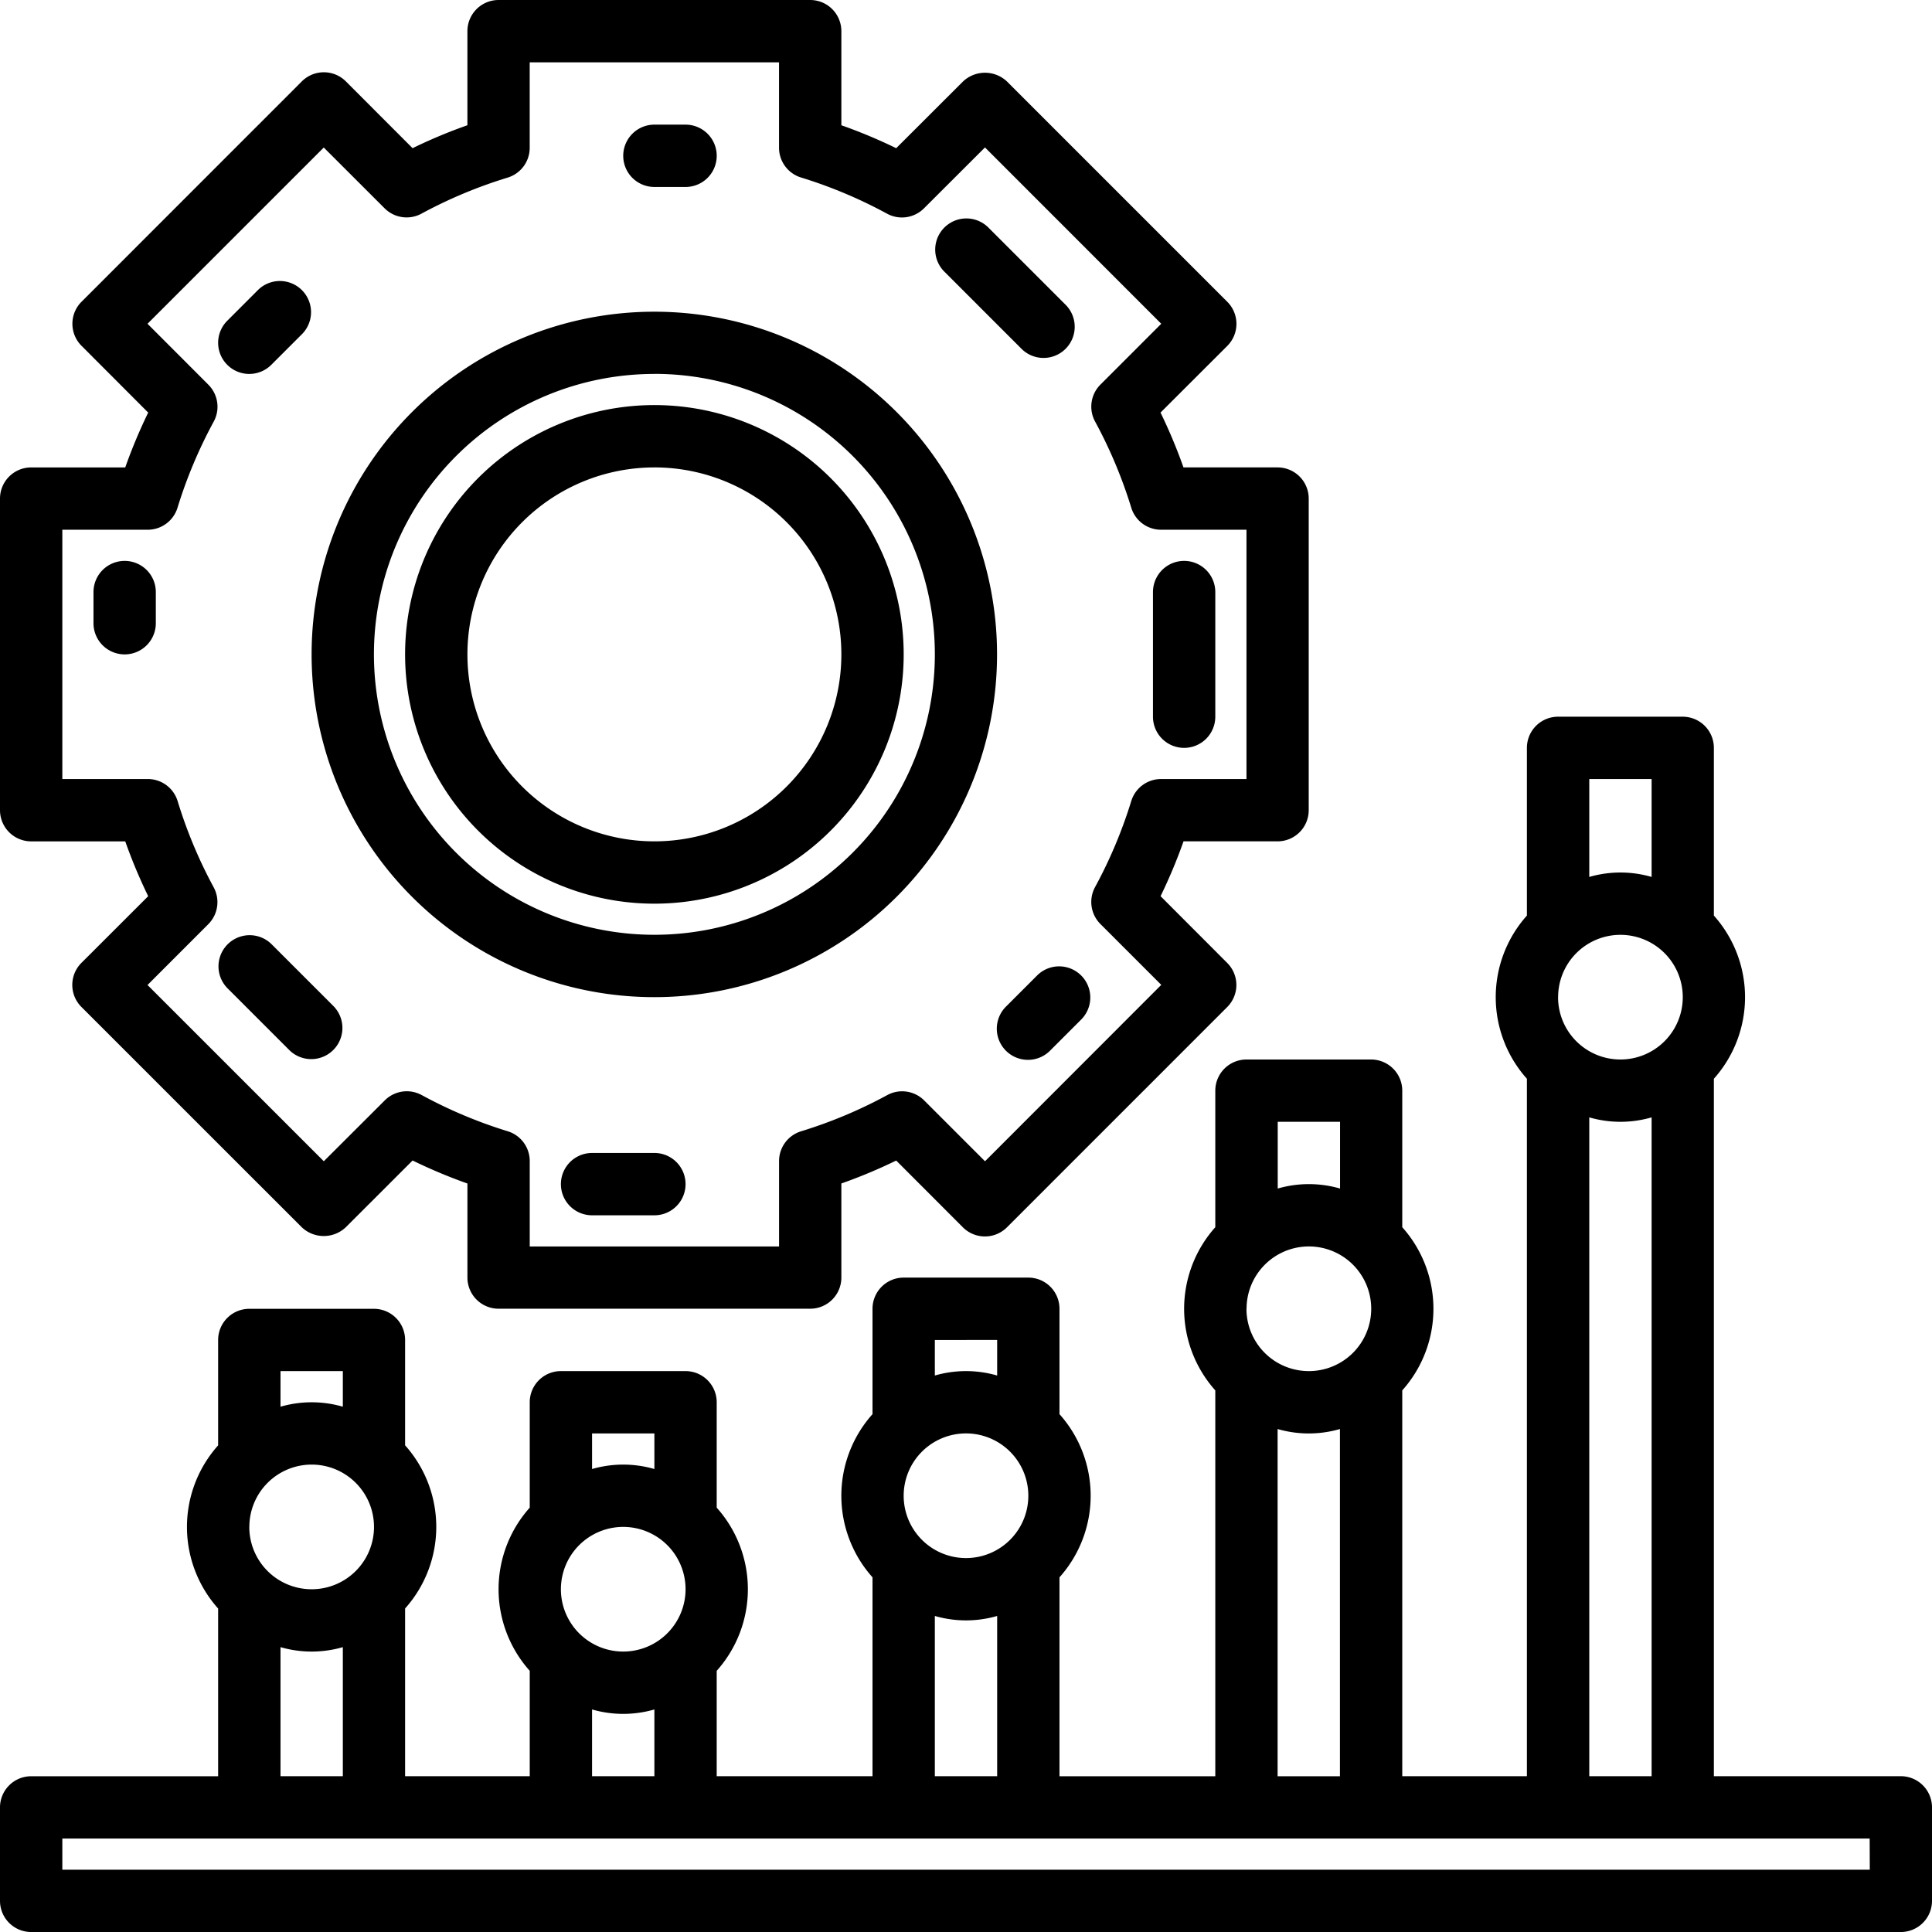 <svg id="settings" xmlns="http://www.w3.org/2000/svg" width="115" height="115" viewBox="0 0 115 115">
  <path id="Path_111" data-name="Path 111" d="M1.855,50.081h5.6a31.294,31.294,0,0,0,1.366,3.264l-3.975,3.97a1.855,1.855,0,0,0,0,2.623L17.961,73.05a1.906,1.906,0,0,0,2.623,0l3.975-3.973a30.945,30.945,0,0,0,3.264,1.37v5.6A1.855,1.855,0,0,0,29.677,77.9H48.226a1.855,1.855,0,0,0,1.855-1.855v-5.6a30.758,30.758,0,0,0,3.264-1.365l3.97,3.975a1.855,1.855,0,0,0,2.623,0L73.05,59.942a1.854,1.854,0,0,0,0-2.623l-3.968-3.975a31.3,31.3,0,0,0,1.366-3.264h5.6A1.855,1.855,0,0,0,77.9,48.226V29.677a1.855,1.855,0,0,0-1.855-1.855h-5.6a31.3,31.3,0,0,0-1.366-3.264l3.975-3.97a1.855,1.855,0,0,0,0-2.623L59.942,4.853a1.906,1.906,0,0,0-2.623,0L53.345,8.821a30.759,30.759,0,0,0-3.264-1.365v-5.6A1.855,1.855,0,0,0,48.226,0H29.677a1.855,1.855,0,0,0-1.855,1.855v5.6a30.759,30.759,0,0,0-3.264,1.365l-3.97-3.975a1.855,1.855,0,0,0-2.623,0L4.853,17.961a1.854,1.854,0,0,0,0,2.623l3.968,3.975a31.294,31.294,0,0,0-1.366,3.264h-5.6A1.855,1.855,0,0,0,0,29.677V48.226a1.855,1.855,0,0,0,1.855,1.855ZM3.71,31.532H8.792a1.854,1.854,0,0,0,1.771-1.3A27.978,27.978,0,0,1,12.719,25.1a1.855,1.855,0,0,0-.315-2.2L8.781,19.272,19.272,8.781,22.894,12.4a1.855,1.855,0,0,0,2.2.314,27.843,27.843,0,0,1,5.136-2.146,1.855,1.855,0,0,0,1.3-1.78V3.71H46.371V8.792a1.854,1.854,0,0,0,1.3,1.771A27.813,27.813,0,0,1,52.8,12.719,1.855,1.855,0,0,0,55,12.4l3.63-3.624L69.122,19.272,65.5,22.894a1.855,1.855,0,0,0-.315,2.2,27.978,27.978,0,0,1,2.156,5.138,1.854,1.854,0,0,0,1.771,1.3h5.083V46.371H69.111a1.854,1.854,0,0,0-1.771,1.3A27.918,27.918,0,0,1,65.184,52.8,1.855,1.855,0,0,0,65.5,55l3.623,3.623-10.491,10.5L55.009,65.5a1.855,1.855,0,0,0-2.2-.314,27.817,27.817,0,0,1-5.136,2.156,1.854,1.854,0,0,0-1.3,1.771v5.083H31.532V69.111a1.854,1.854,0,0,0-1.3-1.771,27.813,27.813,0,0,1-5.128-2.156,1.855,1.855,0,0,0-2.2.314l-3.63,3.624L8.781,58.631,12.4,55.009a1.855,1.855,0,0,0,.315-2.2,27.912,27.912,0,0,1-2.146-5.138,1.855,1.855,0,0,0-1.78-1.3H3.71Zm0,0" transform="translate(0)"/>
  <path id="Path_112" data-name="Path 112" d="M120.4,140.806A20.4,20.4,0,1,0,100,120.4,20.4,20.4,0,0,0,120.4,140.806Zm0-37.1A16.694,16.694,0,1,1,103.71,120.4,16.693,16.693,0,0,1,120.4,103.71Zm0,0" transform="translate(-81.452 -81.452)"/>
  <path id="Path_113" data-name="Path 113" d="M144.839,159.677A14.839,14.839,0,1,0,130,144.839,14.839,14.839,0,0,0,144.839,159.677Zm0-25.968a11.129,11.129,0,1,1-11.129,11.129A11.13,11.13,0,0,1,144.839,133.71Zm0,0" transform="translate(-105.887 -105.887)"/>
  <path id="Path_114" data-name="Path 114" d="M371.855,191.129a1.855,1.855,0,0,0,1.855-1.855v-7.419a1.855,1.855,0,1,0-3.71,0v7.419A1.855,1.855,0,0,0,371.855,191.129Zm0,0" transform="translate(-301.371 -146.613)"/>
  <path id="Path_115" data-name="Path 115" d="M33.71,181.855a1.855,1.855,0,1,0-3.71,0v1.855a1.855,1.855,0,1,0,3.71,0Zm0,0" transform="translate(-24.435 -146.613)"/>
  <path id="Path_116" data-name="Path 116" d="M305.281,77.9a1.855,1.855,0,0,0,2.623-2.623l-4.637-4.637a1.855,1.855,0,0,0-2.623,2.623Zm0,0" transform="translate(-244.455 -57.116)"/>
  <path id="Path_117" data-name="Path 117" d="M201.855,43.71h1.855a1.855,1.855,0,0,0,0-3.71h-1.855a1.855,1.855,0,0,0,0,3.71Zm0,0" transform="translate(-162.903 -32.581)"/>
  <path id="Path_118" data-name="Path 118" d="M185.565,370h-3.71a1.855,1.855,0,1,0,0,3.71h3.71a1.855,1.855,0,0,0,0-3.71Zm0,0" transform="translate(-146.613 -301.371)"/>
  <path id="Path_119" data-name="Path 119" d="M71.856,95.665a1.855,1.855,0,0,0,1.311-.543l1.855-1.855A1.855,1.855,0,0,0,72.4,90.644L70.545,92.5a1.855,1.855,0,0,0,1.311,3.166Zm0,0" transform="translate(-57.018 -73.407)"/>
  <path id="Path_120" data-name="Path 120" d="M322.3,310.644l-1.855,1.855a1.855,1.855,0,1,0,2.623,2.623l1.855-1.855a1.855,1.855,0,0,0-2.623-2.623Zm0,0" transform="translate(-260.546 -252.601)"/>
  <path id="Path_121" data-name="Path 121" d="M74.353,306.976a1.855,1.855,0,0,0,2.623-2.623l-3.71-3.71a1.855,1.855,0,0,0-2.623,2.623Zm0,0" transform="translate(-57.116 -244.455)"/>
  <path id="Path_122" data-name="Path 122" d="M113.145,293.065H102.016V251.55a7.283,7.283,0,0,0,0-9.712v-9.983A1.855,1.855,0,0,0,100.161,230H92.742a1.855,1.855,0,0,0-1.855,1.855v9.983a7.283,7.283,0,0,0,0,9.712v41.515H83.468V270.1a7.283,7.283,0,0,0,0-9.712v-8.128a1.855,1.855,0,0,0-1.855-1.855H74.194a1.855,1.855,0,0,0-1.855,1.855v8.128a7.283,7.283,0,0,0,0,9.712v22.967H63.065V281.227a7.283,7.283,0,0,0,0-9.712v-6.273a1.855,1.855,0,0,0-1.855-1.855H53.79a1.855,1.855,0,0,0-1.855,1.855v6.273a7.283,7.283,0,0,0,0,9.712v11.838H42.661v-6.273a7.283,7.283,0,0,0,0-9.712v-6.273a1.855,1.855,0,0,0-1.855-1.855H33.387a1.855,1.855,0,0,0-1.855,1.855v6.273a7.283,7.283,0,0,0,0,9.712v6.273H24.113v-9.983a7.283,7.283,0,0,0,0-9.712V267.1a1.855,1.855,0,0,0-1.855-1.855H14.839a1.855,1.855,0,0,0-1.855,1.855v6.273a7.283,7.283,0,0,0,0,9.712v9.983H1.855A1.855,1.855,0,0,0,0,294.92v5.565a1.855,1.855,0,0,0,1.855,1.855h111.29A1.855,1.855,0,0,0,115,300.484V294.92A1.855,1.855,0,0,0,113.145,293.065Zm-20.4-46.371a3.71,3.71,0,1,1,3.71,3.71A3.709,3.709,0,0,1,92.742,246.694Zm5.565-12.984v5.828a6.659,6.659,0,0,0-3.71,0V233.71ZM94.6,253.849a6.659,6.659,0,0,0,3.71,0v39.215H94.6Zm-20.4,11.393a3.71,3.71,0,1,1,3.71,3.71A3.709,3.709,0,0,1,74.194,265.242Zm5.565-11.129v3.973a6.659,6.659,0,0,0-3.71,0v-3.973ZM76.048,272.4a6.659,6.659,0,0,0,3.71,0v20.667h-3.71ZM53.79,276.371a3.71,3.71,0,1,1,3.71,3.71A3.709,3.709,0,0,1,53.79,276.371Zm5.565-9.274v2.119a6.658,6.658,0,0,0-3.71,0V267.1Zm-3.71,16.43a6.659,6.659,0,0,0,3.71,0v9.538h-3.71Zm-22.258-1.591a3.71,3.71,0,1,1,3.71,3.71A3.709,3.709,0,0,1,33.387,281.936Zm5.565-9.274v2.119a6.658,6.658,0,0,0-3.71,0v-2.119Zm-3.71,16.43a6.659,6.659,0,0,0,3.71,0v3.973h-3.71Zm-20.4-10.865a3.71,3.71,0,1,1,3.71,3.71A3.709,3.709,0,0,1,14.839,278.226Zm5.565-9.274v2.119a6.659,6.659,0,0,0-3.71,0v-2.119Zm-3.71,16.43a6.659,6.659,0,0,0,3.71,0v7.683h-3.71Zm94.6,13.248H3.71v-1.855H111.29Zm0,0" transform="translate(0 -187.339)"/>
</svg>
